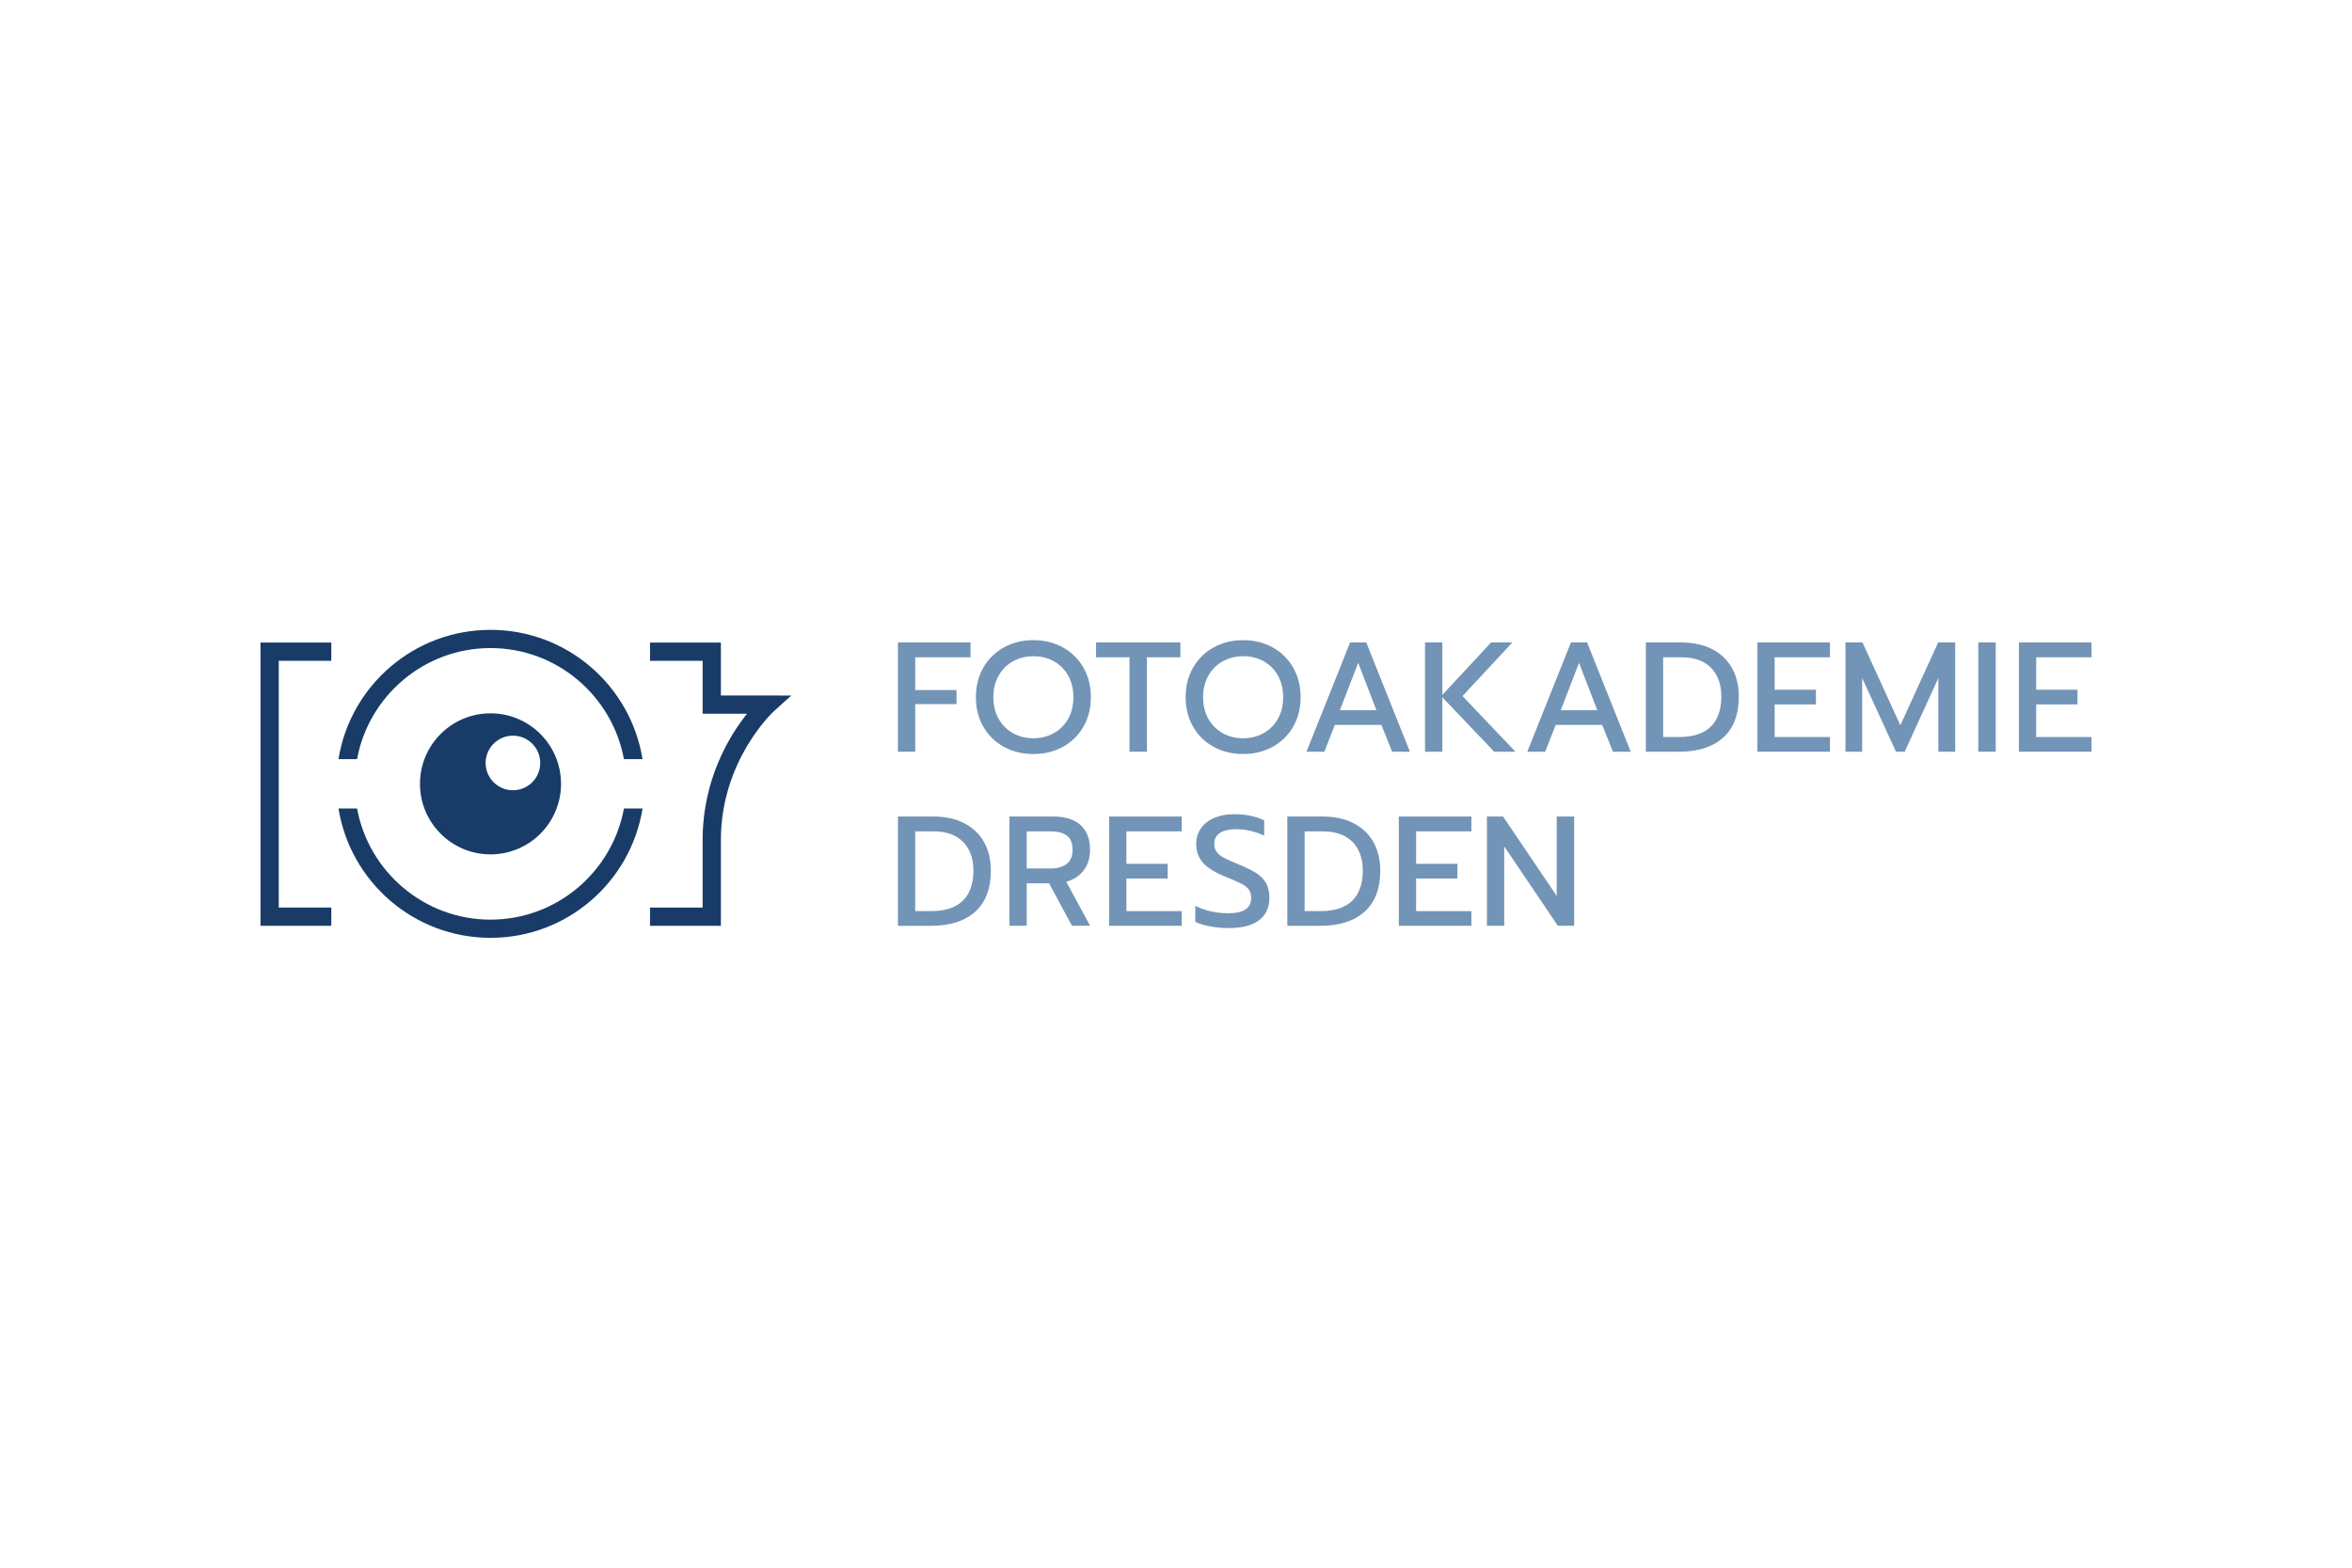 <?xml version="1.0" encoding="UTF-8"?> <svg xmlns="http://www.w3.org/2000/svg" id="Ebene_1" data-name="Ebene 1" viewBox="0 0 1920 1280"><defs><style> .cls-1 { fill: #7294b7; } .cls-2 { fill: #183c67; } .cls-3 { fill: #fff; } </style></defs><rect class="cls-3" width="1920" height="1280"></rect><g><g><g><polygon class="cls-1" points="733 613.76 733 524.56 792.27 524.56 792.27 536.67 747.12 536.67 747.12 563.42 780.82 563.42 780.82 574.9 747.12 574.9 747.12 613.76 733 613.76"></polygon><path class="cls-1" d="M843.57,615.65c-8.78,0-16.84-1.95-23.95-5.8-7.12-3.86-12.79-9.38-16.85-16.41-4.06-7.02-6.12-15.17-6.12-24.22s2.06-17.19,6.12-24.22c4.06-7.03,9.73-12.57,16.85-16.47,7.11-3.89,15.17-5.86,23.95-5.86s16.85,1.97,23.96,5.86c7.11,3.9,12.78,9.44,16.85,16.47,4.06,7.03,6.12,15.18,6.12,24.22s-2.06,17.19-6.12,24.22c-4.07,7.03-9.74,12.55-16.86,16.41-7.1,3.85-15.16,5.8-23.95,5.8ZM843.83,535.79c-6.15,0-11.78,1.37-16.73,4.07-4.95,2.69-8.92,6.63-11.82,11.7-2.91,5.07-4.38,11.01-4.38,17.66s1.45,12.7,4.31,17.73c2.87,5.03,6.82,8.96,11.76,11.7,4.95,2.74,10.54,4.14,16.6,4.14s11.65-1.39,16.6-4.14c4.95-2.74,8.9-6.67,11.76-11.7,2.87-5.03,4.32-11,4.32-17.73s-1.43-12.57-4.26-17.6c-2.82-5.02-6.73-8.96-11.63-11.7-4.91-2.74-10.48-4.13-16.53-4.13Z"></path><polygon class="cls-1" points="922.03 613.76 922.03 536.67 894.74 536.67 894.74 524.56 963.56 524.56 963.56 536.67 936.28 536.67 936.28 613.76 922.03 613.76"></polygon><path class="cls-1" d="M1014.8,615.65c-8.79,0-16.85-1.95-23.95-5.8-7.12-3.85-12.79-9.37-16.85-16.41-4.06-7.02-6.12-15.17-6.12-24.22s2.06-17.19,6.12-24.22c4.06-7.04,9.73-12.58,16.85-16.47,7.1-3.89,15.17-5.86,23.95-5.86s16.84,1.97,23.95,5.86c7.12,3.9,12.79,9.44,16.85,16.47,4.06,7.03,6.12,15.17,6.12,24.22s-2.06,17.19-6.12,24.22c-4.06,7.03-9.73,12.55-16.85,16.41-7.11,3.85-15.17,5.8-23.95,5.8ZM1015.05,535.79c-6.15,0-11.78,1.37-16.73,4.07-4.95,2.69-8.92,6.63-11.82,11.7-2.91,5.08-4.38,11.02-4.38,17.66s1.45,12.7,4.31,17.73c2.87,5.03,6.82,8.96,11.76,11.7,4.95,2.74,10.54,4.14,16.61,4.14s11.64-1.39,16.59-4.14c4.94-2.74,8.9-6.67,11.76-11.7,2.87-5.03,4.32-10.99,4.32-17.73s-1.43-12.58-4.26-17.6c-2.82-5.02-6.73-8.96-11.63-11.7-4.91-2.74-10.47-4.13-16.53-4.13Z"></path><path class="cls-1" d="M1136.45,613.76l-8.8-21.88h-37.98l-8.55,21.88h-14.6l35.6-89.2h13.21l35.6,89.2h-14.47ZM1123.61,579.89l-14.9-38.68-14.91,38.68h29.81Z"></path><polygon class="cls-1" points="1219.74 613.76 1177.41 569.3 1177.41 613.76 1163.29 613.76 1163.29 524.56 1177.41 524.56 1177.41 567.37 1217.22 524.56 1234.59 524.56 1193.87 568.34 1237.12 613.76 1219.74 613.76"></polygon><path class="cls-1" d="M1316.71,613.76l-8.8-21.88h-37.97l-8.55,21.88h-14.6l35.6-89.2h13.21l35.6,89.2h-14.48ZM1303.89,579.89l-14.9-38.68-14.91,38.68h29.81Z"></path><path class="cls-1" d="M1343.56,613.76v-89.2h28.94c9.53,0,17.93,1.8,24.95,5.35,7.03,3.55,12.52,8.72,16.3,15.35,3.76,6.6,5.68,14.49,5.68,23.46,0,14.71-4.32,26.03-12.85,33.62-8.52,7.58-20.56,11.42-35.84,11.42h-27.18ZM1370.62,601.78c11.51,0,20.24-2.86,25.95-8.49,5.71-5.63,8.6-13.89,8.6-24.57,0-9.84-2.84-17.73-8.43-23.44-5.59-5.71-13.7-8.61-24.12-8.61h-14.95v65.11h12.94Z"></path><polygon class="cls-1" points="1434.58 613.76 1434.58 524.56 1493.84 524.56 1493.84 536.67 1448.7 536.67 1448.7 563.17 1482.4 563.17 1482.4 575.15 1448.7 575.15 1448.7 601.78 1493.84 601.78 1493.84 613.76 1434.58 613.76"></polygon><polygon class="cls-1" points="1582.33 613.76 1582.33 553.59 1554.86 613.76 1547.73 613.76 1520.12 553.58 1520.12 613.76 1506.51 613.76 1506.51 524.56 1520.4 524.56 1551.29 592.19 1582.2 524.56 1596.09 524.56 1596.09 613.76 1582.33 613.76"></polygon><rect class="cls-1" x="1614.93" y="524.56" width="14.24" height="89.2"></rect><polygon class="cls-1" points="1648.07 613.76 1648.07 524.56 1707.35 524.56 1707.35 536.67 1662.19 536.67 1662.19 563.17 1695.9 563.17 1695.9 575.15 1662.19 575.15 1662.19 601.78 1707.35 601.78 1707.35 613.76 1648.07 613.76"></polygon></g><g><path class="cls-1" d="M733,755.89v-89.2h28.94c9.53,0,17.93,1.8,24.95,5.35,7.04,3.56,12.53,8.73,16.3,15.35,3.77,6.61,5.68,14.5,5.68,23.46,0,14.71-4.32,26.03-12.85,33.62-8.51,7.58-20.56,11.42-35.83,11.42h-27.19ZM760.06,743.91c11.5,0,20.24-2.86,25.95-8.49,5.72-5.64,8.61-13.9,8.61-24.57,0-9.84-2.84-17.72-8.44-23.44-5.59-5.71-13.7-8.61-24.12-8.61h-14.95v65.11h12.94Z"></path><path class="cls-1" d="M875.08,755.89l-18.74-34.71h-18.2v34.71h-14.12v-89.2h35.98c9.51,0,16.94,2.34,22.07,6.95,5.15,4.64,7.76,11.49,7.76,20.35,0,6.58-1.78,12.23-5.29,16.81-3.37,4.39-8.13,7.46-14.14,9.14l19.49,35.95h-14.8ZM857.86,709.07c5.44,0,9.81-1.29,12.99-3.82,3.14-2.5,4.72-6.29,4.72-11.25,0-5.46-1.54-9.39-4.58-11.68-3.1-2.33-7.52-3.52-13.13-3.52h-19.73v30.27h19.73Z"></path><polygon class="cls-1" points="905.39 755.89 905.39 666.69 964.66 666.69 964.66 678.8 919.52 678.8 919.52 705.3 953.22 705.3 953.22 717.28 919.52 717.28 919.52 743.91 964.66 743.91 964.66 755.89 905.39 755.89"></polygon><path class="cls-1" d="M1003.3,757.78c-5.04,0-10.1-.45-15.02-1.33-4.94-.89-9.04-2.11-12.18-3.64l-.36-.18v-13l.93.43c7.92,3.71,16.58,5.6,25.75,5.6,12.77,0,18.97-4.11,18.97-12.56,0-2.85-.68-5.17-2.01-6.9-1.35-1.76-3.36-3.33-5.95-4.66-2.64-1.36-7.02-3.28-13.02-5.69-8.36-3.38-14.49-7.15-18.22-11.23-3.78-4.13-5.71-9.4-5.71-15.66,0-4.73,1.32-8.98,3.89-12.64,2.57-3.64,6.21-6.51,10.84-8.52,4.59-2,9.93-3.01,15.85-3.01,4.8,0,9.2.38,13.08,1.14,3.88.76,7.74,2.01,11.46,3.69l.38.17v12.49l-.91-.41c-7.18-3.22-14.54-4.85-21.88-4.85-5.87,0-10.4,1.06-13.46,3.16-3.02,2.07-4.49,4.94-4.49,8.77,0,2.62.66,4.84,1.94,6.6,1.32,1.81,3.33,3.43,5.96,4.84,2.71,1.46,6.76,3.29,12.07,5.44,5.96,2.44,10.74,4.78,14.18,6.97,3.52,2.23,6.23,4.99,8.08,8.21,1.85,3.23,2.79,7.3,2.79,12.08,0,7.81-2.83,13.95-8.42,18.24-5.54,4.26-13.79,6.42-24.54,6.42Z"></path><path class="cls-1" d="M1050.87,755.89v-89.2h28.94c9.53,0,17.93,1.8,24.95,5.35,7.03,3.56,12.52,8.72,16.3,15.35,3.76,6.61,5.68,14.5,5.68,23.46,0,14.72-4.32,26.03-12.86,33.62-8.5,7.58-20.56,11.42-35.83,11.42h-27.18ZM1077.93,743.91c11.5,0,20.24-2.86,25.94-8.49,5.72-5.63,8.61-13.9,8.61-24.57,0-9.84-2.84-17.72-8.42-23.44-5.6-5.71-13.7-8.61-24.12-8.61h-14.95v65.11h12.94Z"></path><polygon class="cls-1" points="1141.89 755.89 1141.89 666.69 1201.15 666.69 1201.15 678.8 1156.01 678.8 1156.01 705.3 1189.71 705.3 1189.71 717.28 1156.01 717.28 1156.01 743.91 1201.15 743.91 1201.15 755.89 1141.89 755.89"></polygon><polygon class="cls-1" points="1271.72 755.89 1227.94 691.09 1227.94 755.89 1213.82 755.89 1213.82 666.69 1227 666.69 1270.78 731.5 1270.78 666.69 1285.03 666.69 1285.03 755.89 1271.72 755.89"></polygon></g></g><g><path class="cls-2" d="M588.48,755.92h-57.85v-14.9h42.95v-55.15c0-49.64,21.97-85.24,36.21-103.09h-36.21v-43.22h-42.95v-14.9h57.85v43.21l57.46.02-14.36,12.97c-.42.38-43.1,39.96-43.1,105.01v70.05Z"></path><polygon class="cls-2" points="270.46 755.9 212.65 755.9 212.65 524.64 270.46 524.64 270.46 539.54 227.55 539.54 227.55 741 270.46 741 270.46 755.9"></polygon><g><g><path class="cls-2" d="M291.47,619.85c9.51-51.54,54.69-90.72,108.94-90.72s99.43,39.19,108.93,90.72h15.17c-9.64-59.86-61.52-105.58-124.1-105.58s-114.46,45.72-124.11,105.58h15.17Z"></path><path class="cls-2" d="M509.35,660.13c-9.51,51.55-54.69,90.74-108.93,90.74s-99.43-39.19-108.94-90.74h-15.15c9.65,59.87,61.53,105.6,124.1,105.6s114.45-45.73,124.1-105.6h-15.17Z"></path></g><path class="cls-2" d="M400.41,582.42c-31.8,0-57.57,25.79-57.57,57.58s25.77,57.59,57.57,57.59,57.58-25.79,57.58-57.59-25.78-57.58-57.58-57.58ZM418.72,645.24c-12.29,0-22.29-9.98-22.29-22.28s10-22.29,22.29-22.29,22.29,9.97,22.29,22.29-9.97,22.28-22.29,22.28Z"></path></g></g></g></svg> 